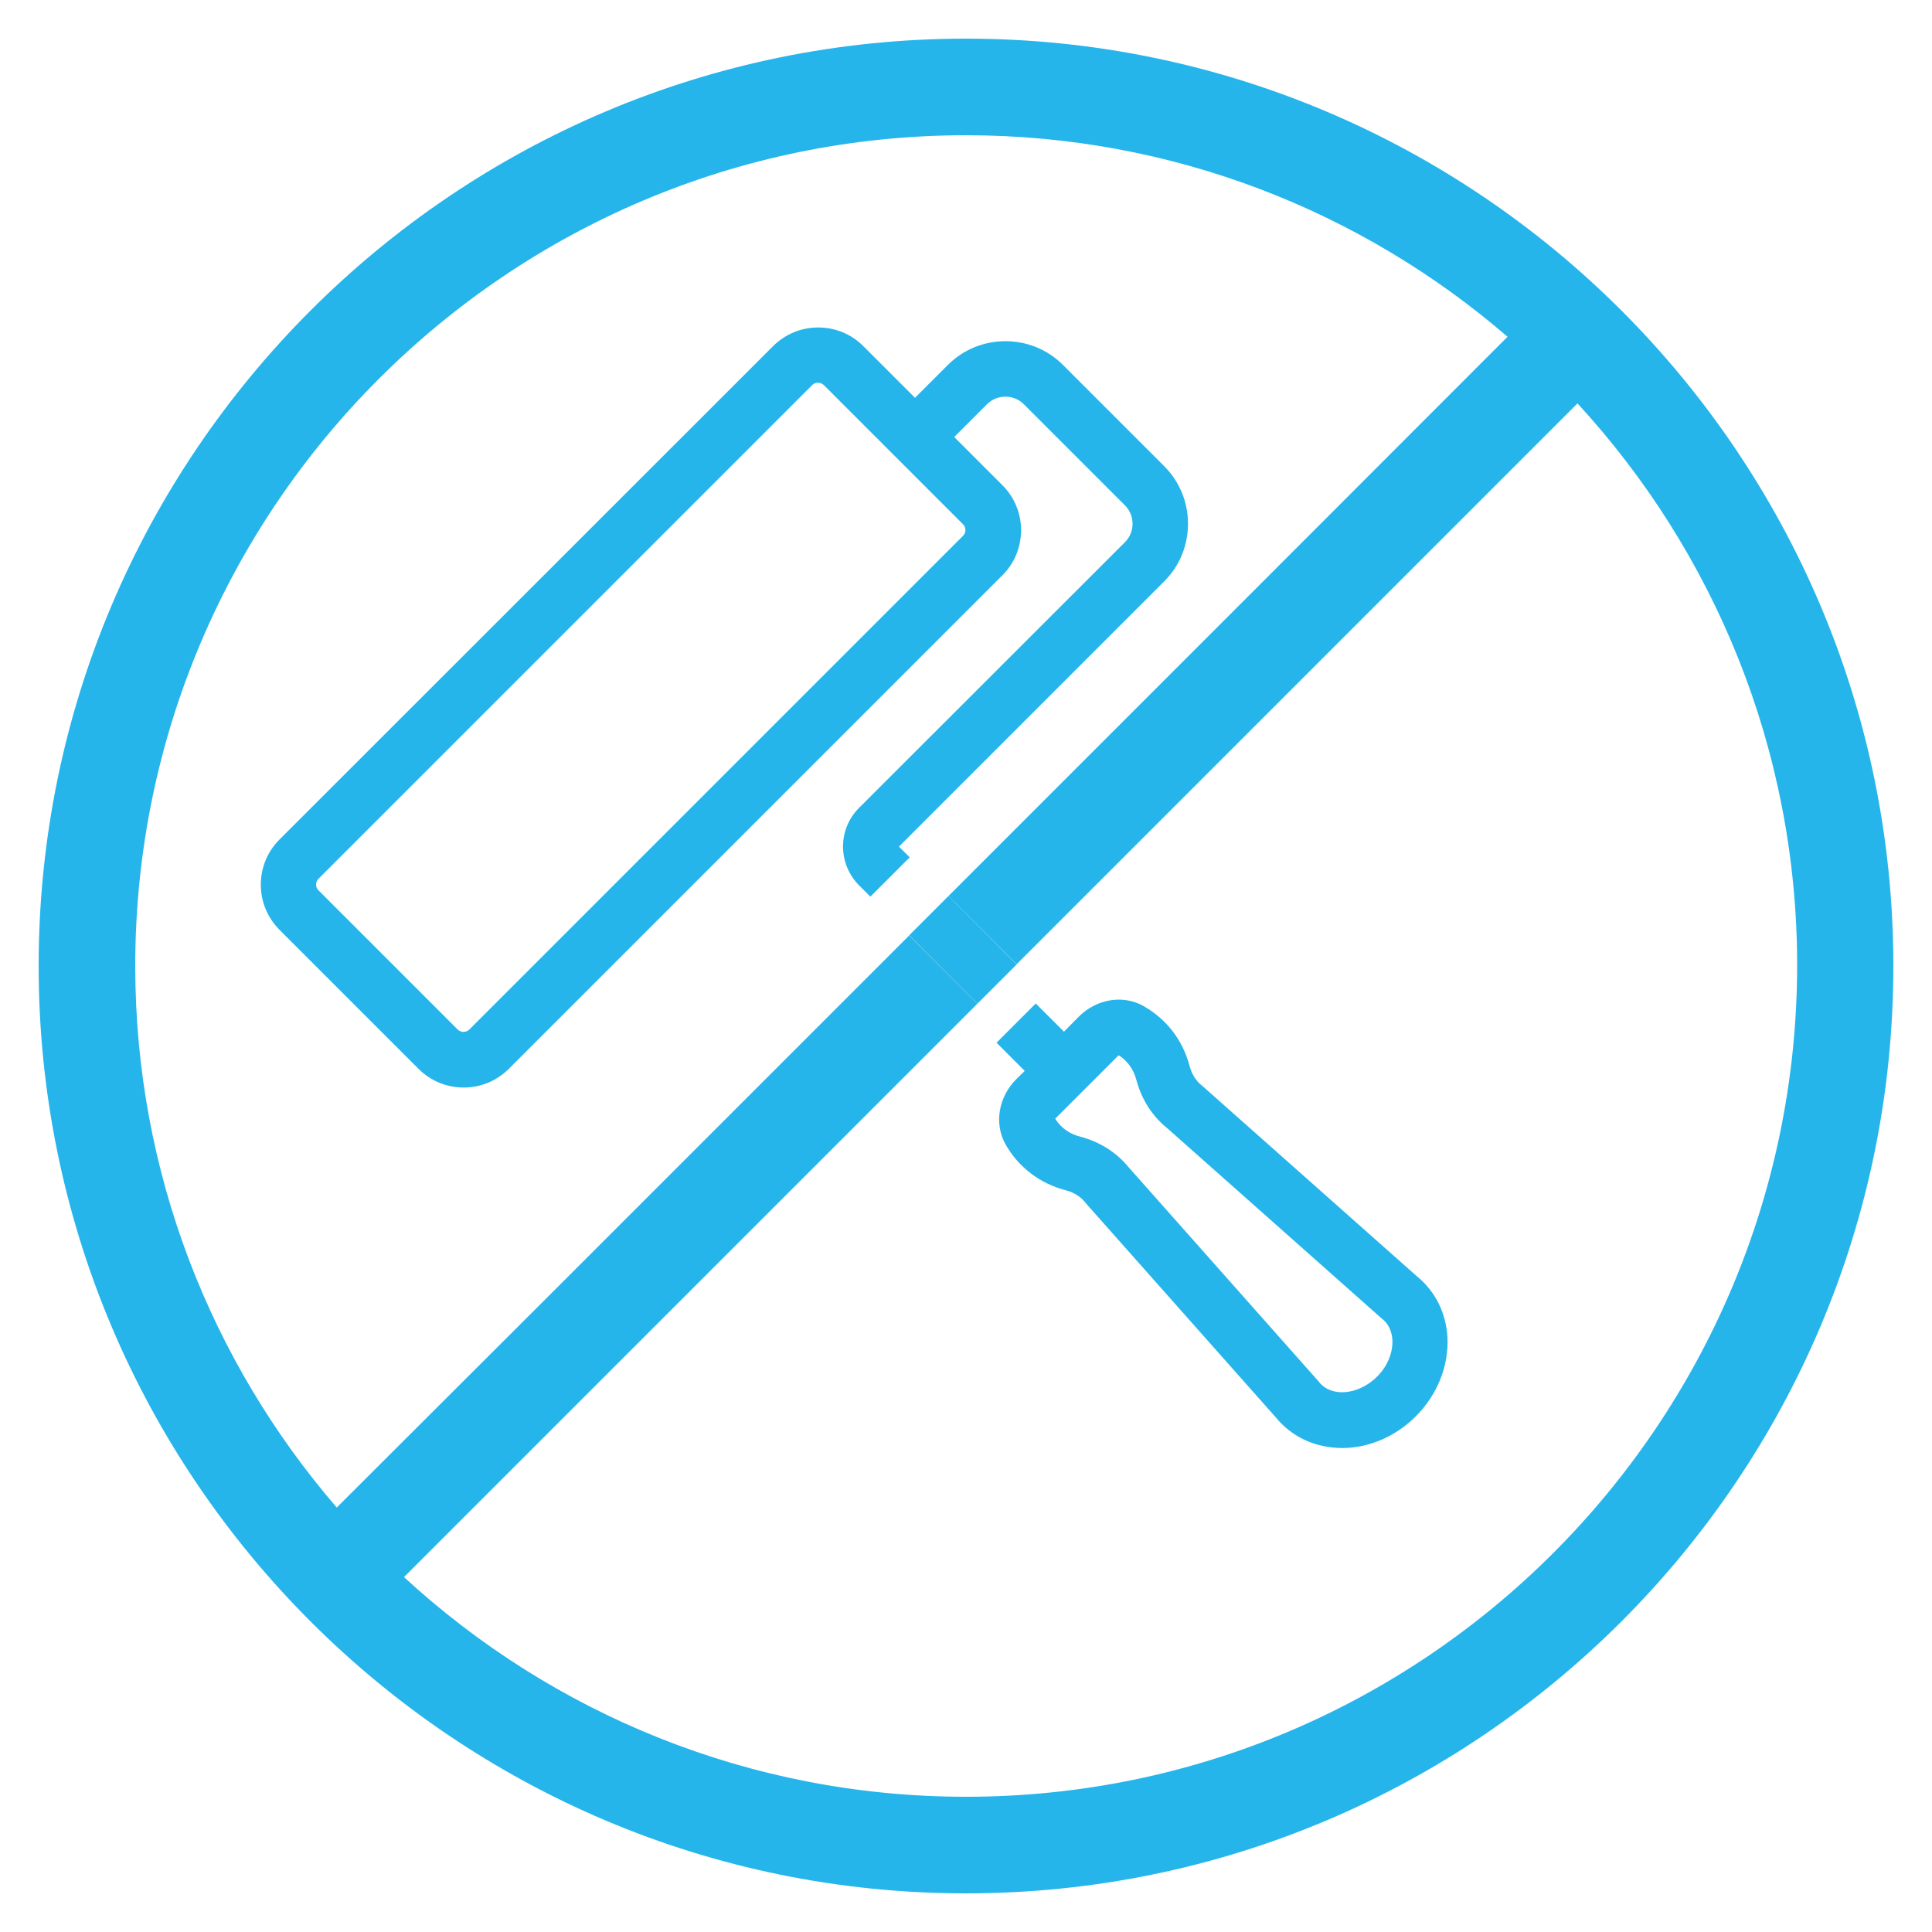<?xml version="1.0" encoding="utf-8"?>
<!-- Generator: Adobe Illustrator 23.0.3, SVG Export Plug-In . SVG Version: 6.00 Build 0)  -->
<svg version="1.1" id="Layer_1" xmlns="http://www.w3.org/2000/svg" xmlns:xlink="http://www.w3.org/1999/xlink" x="0px" y="0px"
	 viewBox="0 0 100 100" style="enable-background:new 0 0 100 100;" xml:space="preserve">
<style type="text/css">
	.st0{fill:#25B5EB;}
</style>
<g>
	<path class="st0" d="M52.6,55.86c-0.92,0.92-1.15,2.3-0.56,3.36c0.67,1.19,1.78,2.04,3.13,2.39c0.42,0.11,0.77,0.33,1.02,0.65
		c0.01,0.02,0.03,0.03,0.04,0.05l9.82,11.07c0.77,0.94,1.89,1.49,3.15,1.56c0.09,0,0.17,0.01,0.26,0.01c1.39,0,2.77-0.59,3.82-1.64
		c1.12-1.12,1.71-2.61,1.64-4.08c-0.07-1.26-0.62-2.38-1.56-3.15l-11.09-9.84c-0.02-0.01-0.03-0.03-0.05-0.04
		c-0.31-0.25-0.53-0.59-0.64-1l-0.02-0.07c-0.35-1.29-1.17-2.36-2.31-3.02l-0.03-0.02c-1.06-0.62-2.46-0.4-3.39,0.54l-0.76,0.77
		l-1.46-1.46l-2.03,2.03l1.46,1.46L52.6,55.86z M54.63,57.89l3.25-3.25c0.01-0.01,0.02-0.02,0.02-0.02
		c0.45,0.28,0.76,0.71,0.91,1.25l0.02,0.07c0.27,0.98,0.81,1.83,1.58,2.45l11.09,9.84c0.02,0.01,0.03,0.03,0.05,0.04
		c0.4,0.32,0.5,0.77,0.52,1.09c0.03,0.66-0.26,1.37-0.8,1.9l0,0c-0.53,0.53-1.25,0.83-1.9,0.8c-0.32-0.02-0.77-0.12-1.09-0.52
		c-0.01-0.02-0.03-0.03-0.04-0.05l-9.82-11.07c-0.64-0.78-1.51-1.33-2.52-1.59c-0.55-0.14-0.99-0.46-1.28-0.92
		C54.62,57.91,54.62,57.9,54.63,57.89z"/>
	<path class="st0" d="M47.09,44.38l-0.56-0.56l13.73-13.73c0.8-0.8,1.23-1.86,1.23-2.98c0-1.13-0.44-2.19-1.23-2.98l-5.24-5.24
		c-0.8-0.8-1.86-1.23-2.98-1.23c-1.13,0-2.19,0.44-2.98,1.23l-1.7,1.7l-2.68-2.68c-0.62-0.62-1.45-0.96-2.33-0.96
		c-0.88,0-1.7,0.34-2.33,0.96L14.46,43.46c-0.62,0.62-0.96,1.45-0.96,2.33c0,0.88,0.34,1.7,0.96,2.33l7.21,7.21
		c0.62,0.62,1.45,0.96,2.33,0.96c0.88,0,1.7-0.34,2.33-0.96l25.56-25.56c1.28-1.28,1.28-3.37,0-4.65l-2.5-2.5l1.7-1.7
		c0.25-0.25,0.59-0.39,0.95-0.39c0.36,0,0.7,0.14,0.95,0.39l5.24,5.24c0.25,0.25,0.39,0.59,0.39,0.95c0,0.36-0.14,0.7-0.39,0.95
		L44.46,41.82c-1.1,1.1-1.1,2.89,0,4l0.59,0.59l1.91-1.91L47.09,44.38z M49.85,27.14c0.16,0.16,0.16,0.43,0,0.59L24.29,53.29
		c-0.1,0.1-0.22,0.12-0.3,0.12c-0.08,0-0.19-0.02-0.3-0.12l-7.21-7.21c-0.16-0.16-0.16-0.43,0-0.59l25.56-25.56
		c0.1-0.1,0.22-0.12,0.3-0.12s0.19,0.02,0.3,0.12L49.85,27.14z"/>
	<path class="st0" d="M50,2C23.53,2,2,23.53,2,50s21.53,48,48,48c26.47,0,48-21.53,48-48S76.47,2,50,2z M50,93
		c-11.21,0-21.43-4.32-29.09-11.37l14.98-14.98l3.83-3.83l6.38-6.38l3.83-3.83l0.66-0.66l-3.53-3.53l-4.21,4.21l-3.83,3.83
		l-6.38,6.38l-3.83,3.83L17.43,78.03C10.94,70.5,7,60.7,7,50C7,26.29,26.29,7,50,7c10.7,0,20.5,3.94,28.03,10.43L65.39,30.08
		l-2.74,2.74l-9.85,9.85l-3.71,3.71l3.53,3.53l3.43-3.43l3.84-3.84l5.23-5.23l3.27-3.27l13.26-13.26
		c7.05,7.66,11.37,17.88,11.37,29.09C93,73.71,73.71,93,50,93z"/>
	<polygon class="st0" points="49.09,46.38 48.97,46.5 47.06,48.41 50.59,51.95 52.62,49.92 	"/>
</g>
</svg>
